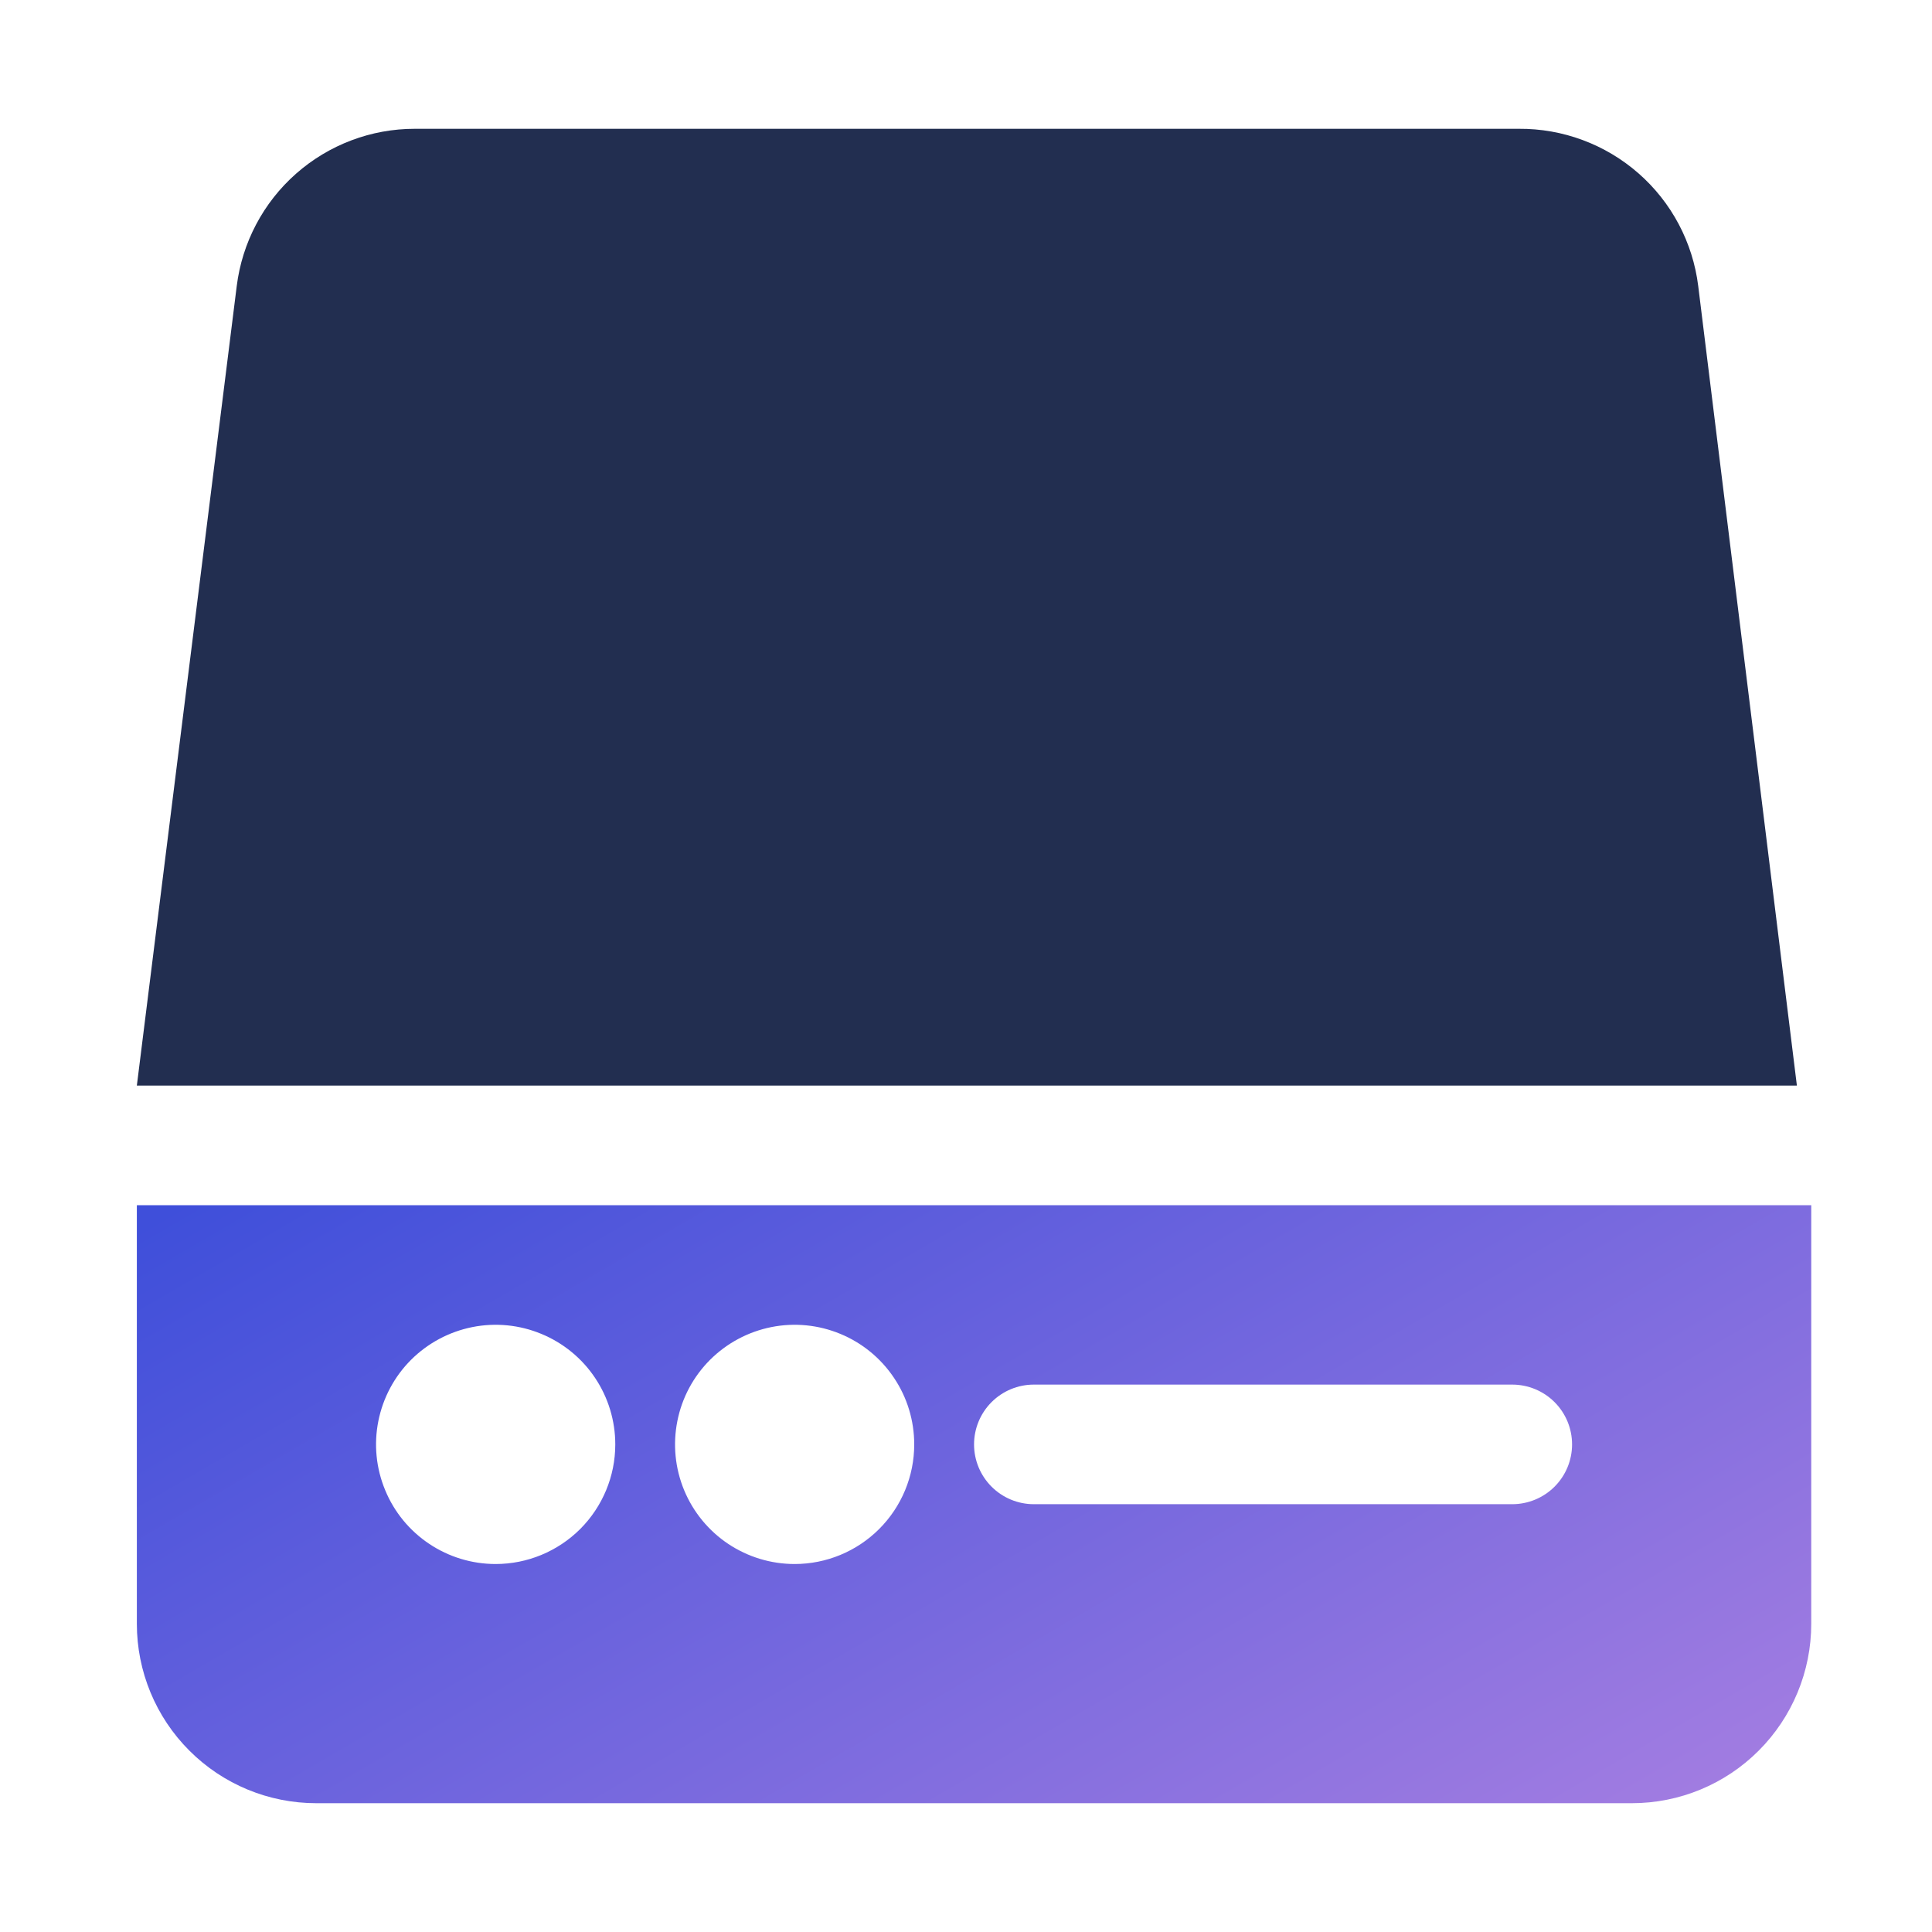 <svg width="30" height="30" viewBox="0 0 30 30" fill="none" xmlns="http://www.w3.org/2000/svg">
<path d="M27.902 16.857H2.125L3.676 4.442C3.76 3.768 4.087 3.147 4.597 2.697C5.107 2.247 5.763 1.999 6.443 2H23.584C24.267 1.995 24.928 2.241 25.442 2.691C25.956 3.141 26.286 3.764 26.37 4.442L27.902 16.857Z" fill="#222E50"/>
<path d="M28.125 18.714V25.214C28.125 25.953 27.831 26.662 27.309 27.184C26.787 27.707 26.078 28 25.339 28H4.911C4.172 28 3.463 27.707 2.941 27.184C2.418 26.662 2.125 25.953 2.125 25.214V18.714H28.125ZM9.554 22.429C9.554 22.061 9.445 21.702 9.241 21.397C9.037 21.091 8.746 20.853 8.407 20.713C8.068 20.572 7.694 20.535 7.334 20.607C6.974 20.679 6.643 20.856 6.383 21.115C6.123 21.375 5.947 21.706 5.875 22.066C5.803 22.427 5.84 22.8 5.981 23.139C6.121 23.479 6.359 23.769 6.665 23.973C6.97 24.177 7.329 24.286 7.696 24.286C8.189 24.286 8.661 24.09 9.01 23.742C9.358 23.393 9.554 22.921 9.554 22.429ZM14.196 22.429C14.196 22.061 14.088 21.702 13.883 21.397C13.679 21.091 13.389 20.853 13.05 20.713C12.711 20.572 12.337 20.535 11.977 20.607C11.617 20.679 11.286 20.856 11.026 21.115C10.766 21.375 10.589 21.706 10.518 22.066C10.446 22.427 10.483 22.8 10.623 23.139C10.764 23.479 11.002 23.769 11.307 23.973C11.613 24.177 11.972 24.286 12.339 24.286C12.832 24.286 13.304 24.09 13.652 23.742C14.001 23.393 14.196 22.921 14.196 22.429ZM24.411 22.429C24.411 22.182 24.313 21.946 24.139 21.772C23.965 21.598 23.728 21.5 23.482 21.5H16.053C15.807 21.5 15.571 21.598 15.397 21.772C15.223 21.946 15.125 22.182 15.125 22.429C15.125 22.675 15.223 22.911 15.397 23.085C15.571 23.259 15.807 23.357 16.053 23.357H23.482C23.728 23.357 23.965 23.259 24.139 23.085C24.313 22.911 24.411 22.675 24.411 22.429Z" fill="url(#paint0_linear_1539_3097)"/>
<defs>
<linearGradient id="paint0_linear_1539_3097" x1="-6.789" y1="24.269" x2="5.78" y2="45.926" gradientUnits="userSpaceOnUse">
<stop stop-color="#3F4FDA"/>
<stop offset="1" stop-color="#BB88E3"/>
</linearGradient>
</defs>
</svg>
